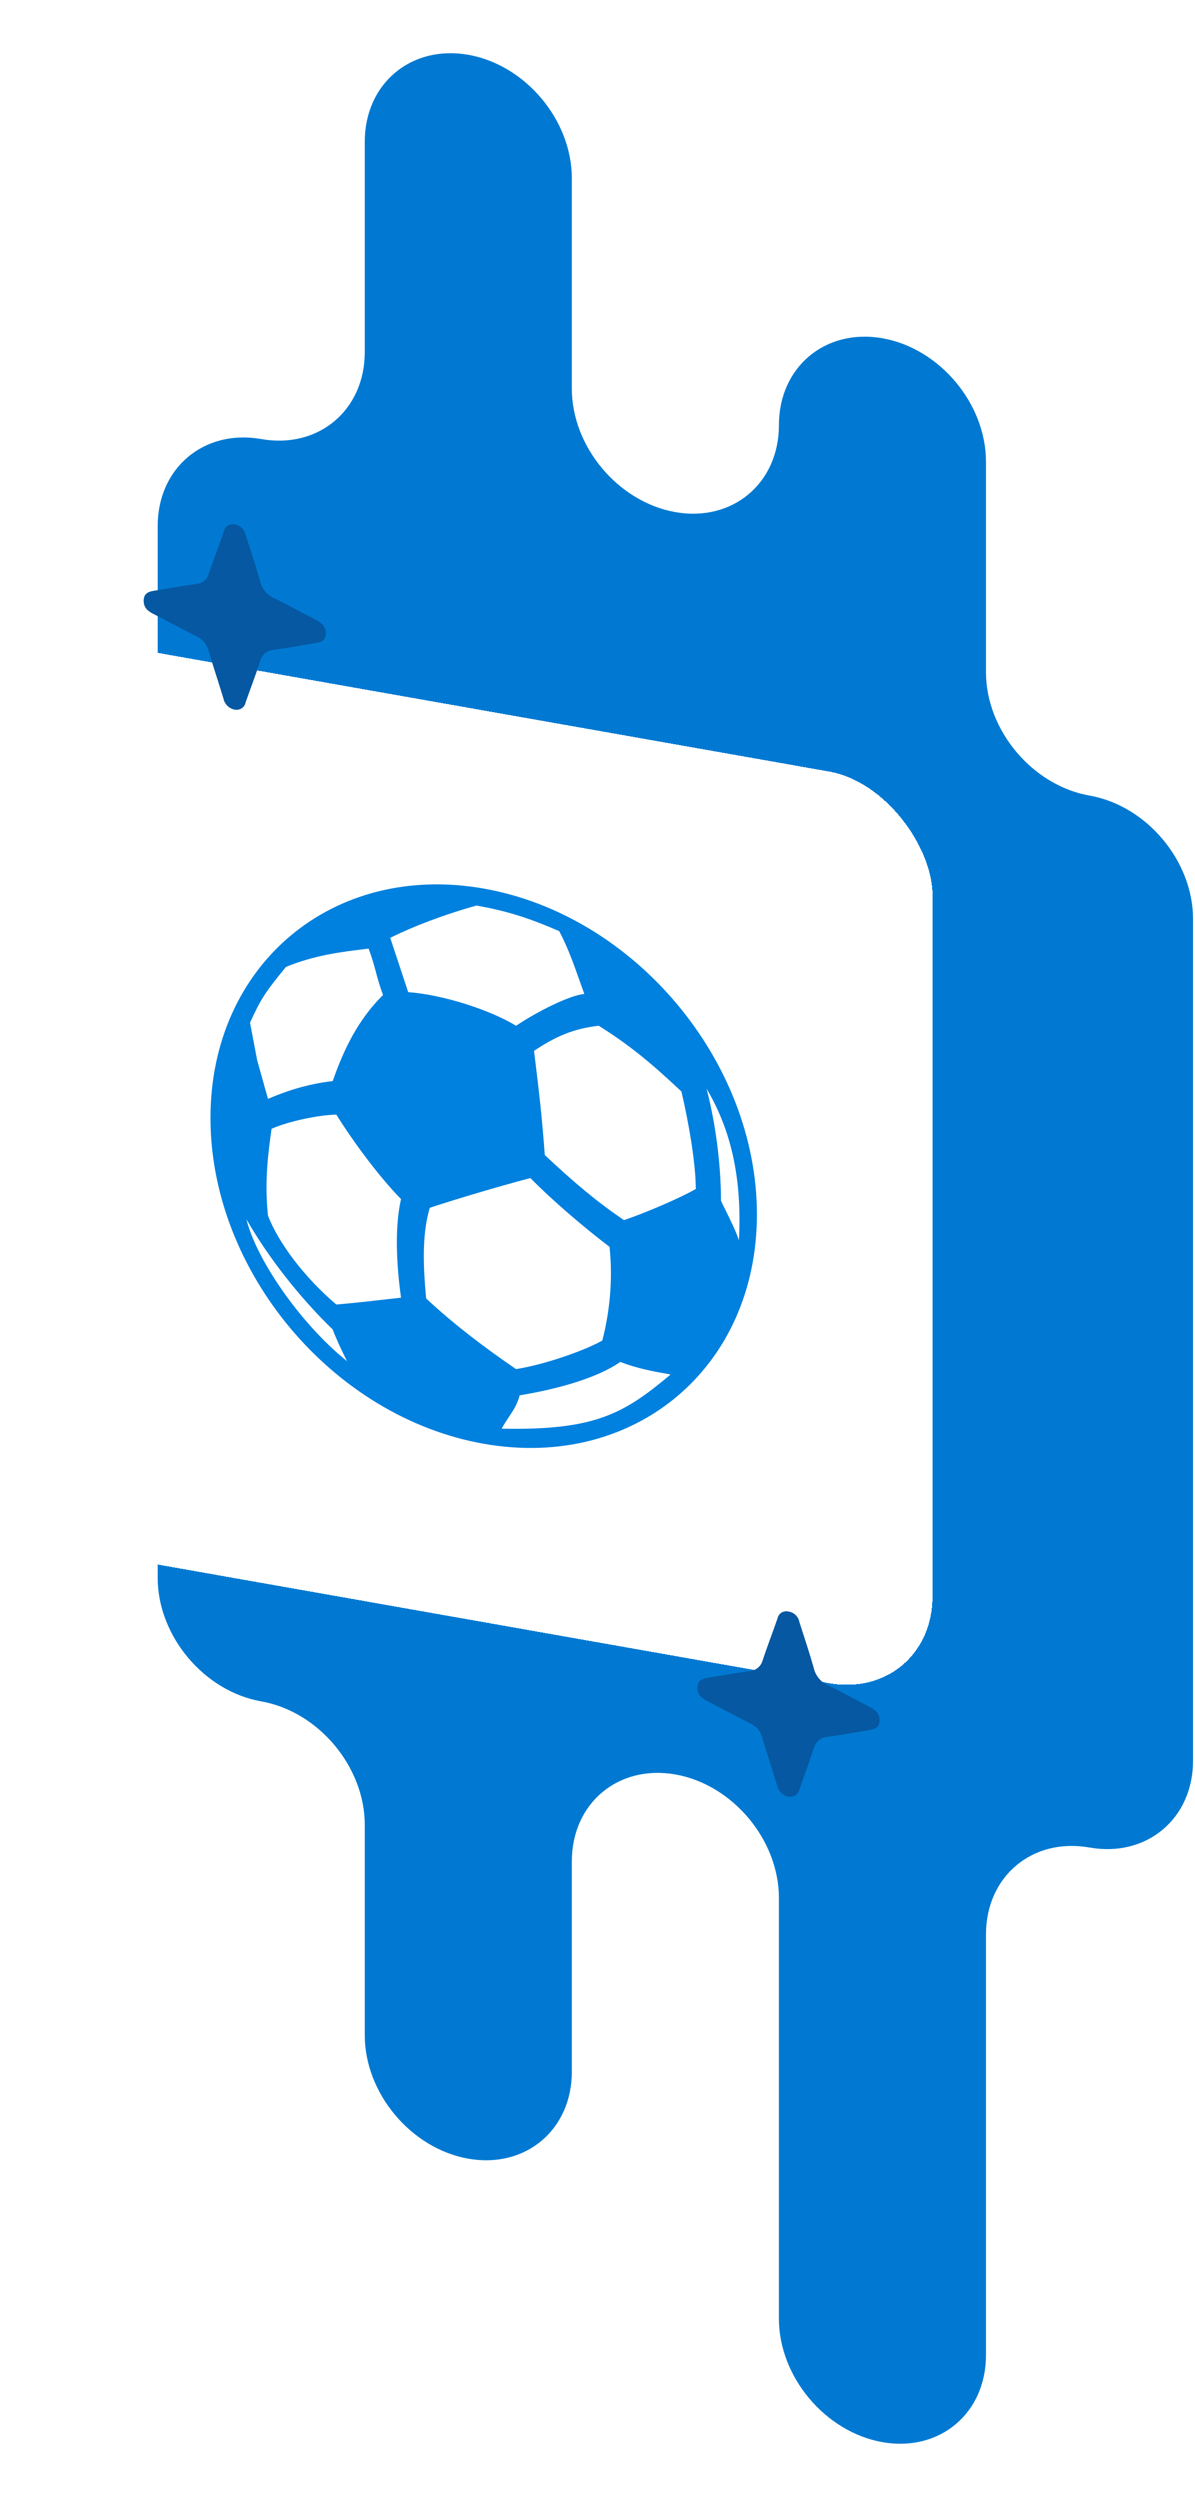 <svg width="341" height="713" viewBox="0 0 341 713" fill="none" xmlns="http://www.w3.org/2000/svg">
<path fill-rule="evenodd" clip-rule="evenodd" d="M163.177 80.838V50.838C163.177 34.269 149.95 18.505 133.633 15.628C117.316 12.751 104.088 23.85 104.088 40.419L104.088 70.419V100.419C104.088 116.987 90.861 128.087 74.544 125.209C58.227 122.332 45 133.431 45 150L45 180L45 240L45 300L45 360L45 420L45 450C45 466.569 58.227 482.332 74.544 485.209C90.861 488.087 104.088 503.85 104.088 520.419V550.419L104.088 580.419C104.088 596.987 117.316 612.751 133.633 615.628C149.95 618.505 163.177 607.406 163.177 590.838L163.177 560.838L163.177 530.838C163.177 514.269 176.404 503.17 192.721 506.047C209.038 508.924 222.265 524.688 222.265 541.257L222.265 571.257L222.265 631.257V661.257C222.265 677.825 235.493 693.589 251.81 696.466C268.126 699.343 281.354 688.244 281.354 671.676V641.676L281.354 581.676V551.676C281.354 535.107 294.581 524.008 310.898 526.885C327.215 529.762 340.442 518.663 340.442 502.094V472.094V412.094V352.094V292.094V262.094C340.442 245.526 327.215 229.762 310.898 226.885C294.581 224.008 281.354 208.244 281.354 191.676V161.676V131.676C281.354 115.107 268.126 99.343 251.81 96.466C235.493 93.589 222.265 104.688 222.265 121.257C222.265 137.825 209.038 148.924 192.721 146.047C176.404 143.17 163.177 127.406 163.177 110.838V80.838Z" fill="#0179D2"/>
<g filter="url(#filter0_d_36_235)">
<rect width="260" height="260" rx="30" transform="matrix(0.985 0.174 0 1 10 175)" fill="white" shape-rendering="crispEdges"/>
<path fill-rule="evenodd" clip-rule="evenodd" d="M138.025 406.741C181.083 414.333 215.989 385.044 215.989 341.321C215.989 297.599 181.083 256 138.025 248.408C94.967 240.815 60.061 270.105 60.061 313.827C60.061 357.55 94.967 399.149 138.025 406.741ZM116.482 277.942L111.353 262.455C117.508 259.373 126.741 255.793 135.973 253.254C145.206 254.882 151.361 257.009 159.568 260.54C161.977 265.043 163.758 270.073 165.403 274.719L165.403 274.72C165.859 276.007 166.304 277.264 166.749 278.472C162.645 278.791 153.413 283.413 147.258 287.536C140.077 283.144 126.741 278.71 116.482 277.942ZM94.94 303.311C87.759 304.128 81.604 306.167 76.475 308.388L73.397 297.429L71.345 286.65C74.423 279.901 75.66 277.999 81.604 270.751C89.599 267.473 97.065 266.464 105.198 265.536C106.224 268.321 106.737 270.235 107.25 272.148C107.763 274.061 108.276 275.975 109.301 278.76C102.121 285.827 98.017 294.478 94.94 303.311ZM170.852 287.529C163.671 288.346 158.542 290.567 152.387 294.69C152.533 295.903 152.679 297.094 152.825 298.285L152.825 298.287L152.827 298.297C153.706 305.467 154.585 312.637 155.464 324.399C163.671 332.096 169.826 337.348 178.033 342.962C184.188 340.922 194.446 336.481 198.55 334.08C198.55 326.788 196.498 314.968 194.446 306.273C186.24 298.576 180.085 293.324 170.852 287.529ZM122.638 339.444C130.844 336.725 144.18 332.826 151.361 330.968C157.516 337.261 166.749 345.139 173.93 350.572C174.955 360.128 173.93 369.322 171.878 377.294C167.775 379.695 156.49 383.955 147.258 385.452C139.051 379.839 129.818 373.002 121.612 365.305C120.586 354.708 120.586 346.374 122.638 339.444ZM95.966 312.867C101.095 321.063 108.276 330.662 114.431 336.956C112.379 345.969 113.405 357.608 114.431 365.081L114.431 365.081L114.43 365.081C107.249 365.898 100.069 366.715 95.966 367.033C86.733 359.155 79.552 349.556 76.475 341.721C75.449 332.166 76.475 324.013 77.501 316.902C82.63 314.682 90.837 313.004 95.966 312.867ZM205.731 337.429C205.731 329.096 204.705 317.457 201.627 305.456C207.782 315.916 211.886 329.14 210.86 348.75C210.122 346.373 208.323 342.73 206.989 340.03L206.989 340.029C206.468 338.975 206.019 338.065 205.731 337.429ZM70.32 342.719C76.676 353.81 85.707 365.224 94.94 374.144C95.784 376.458 97.434 380.057 99.043 383.201C85.707 372.516 73.095 354.118 70.32 342.719ZM143.154 402.437C169.826 402.973 178.033 398.171 191.369 386.98C186.24 386.076 182.136 385.352 177.007 383.406C169.826 388.39 157.516 391.428 148.283 392.925C147.621 395.499 146.531 397.128 145.289 398.985C144.608 400.003 143.881 401.089 143.154 402.437Z" fill="#0080DF"/>
</g>
<path d="M67.129 149.616C67.834 149.716 68.523 150.073 69.071 150.619C69.619 151.166 69.988 151.866 70.112 152.591C71.501 156.902 72.941 161.222 74.175 165.557C74.398 166.656 74.913 167.72 75.659 168.626C76.406 169.533 77.353 170.245 78.393 170.68C82.405 172.638 86.314 174.839 90.274 176.84C91.868 177.695 93 178.729 93 180.605C93 182.482 91.868 183.116 90.274 183.356C86.314 183.961 82.353 184.774 78.393 185.275C77.375 185.32 76.439 185.665 75.693 186.27C74.948 186.876 74.421 187.719 74.175 188.701C72.941 192.601 71.449 196.404 70.112 200.234C69.977 200.968 69.584 201.584 69.001 201.975C68.418 202.366 67.683 202.507 66.923 202.373C66.163 202.239 65.428 201.839 64.845 201.242C64.262 200.646 63.869 199.891 63.734 199.11C62.345 194.59 60.854 190.105 59.516 185.595C59.308 184.723 58.883 183.884 58.287 183.165C57.69 182.446 56.943 181.873 56.122 181.504C51.956 179.414 47.841 177.177 43.675 175.035C42.08 174.233 41 173.208 41 171.332C41 169.455 42.08 168.812 43.675 168.519C47.738 167.881 51.801 167.138 55.916 166.56C56.802 166.489 57.612 166.168 58.263 165.633C58.914 165.097 59.382 164.365 59.619 163.512C60.957 159.474 62.499 155.524 63.888 151.494C64.047 150.787 64.462 150.208 65.058 149.863C65.653 149.518 66.388 149.43 67.129 149.616Z" fill="#0558A1"/>
<path d="M225.129 459.616C225.833 459.716 226.523 460.073 227.071 460.619C227.619 461.166 227.988 461.866 228.112 462.591C229.5 466.902 230.941 471.222 232.175 475.557C232.398 476.656 232.913 477.72 233.659 478.626C234.406 479.533 235.353 480.245 236.393 480.68C240.405 482.638 244.314 484.839 248.274 486.84C249.868 487.695 251 488.729 251 490.605C251 492.482 249.868 493.116 248.274 493.356C244.314 493.961 240.353 494.774 236.393 495.275C235.375 495.32 234.439 495.665 233.693 496.27C232.948 496.876 232.421 497.719 232.175 498.701C230.941 502.601 229.449 506.404 228.112 510.234C227.977 510.968 227.584 511.584 227.001 511.975C226.418 512.366 225.683 512.507 224.923 512.373C224.163 512.239 223.428 511.839 222.845 511.242C222.262 510.646 221.869 509.891 221.734 509.11C220.345 504.59 218.854 500.105 217.516 495.595C217.308 494.723 216.883 493.884 216.287 493.165C215.69 492.446 214.943 491.873 214.122 491.504C209.955 489.414 205.841 487.177 201.675 485.035C200.08 484.233 199 483.208 199 481.332C199 479.455 200.08 478.812 201.675 478.519C205.738 477.881 209.801 477.138 213.916 476.56C214.802 476.489 215.612 476.168 216.263 475.633C216.914 475.097 217.382 474.365 217.619 473.512C218.957 469.474 220.5 465.524 221.888 461.494C222.047 460.787 222.462 460.208 223.057 459.863C223.653 459.518 224.388 459.43 225.129 459.616Z" fill="#0558A1"/>
<defs>
<filter id="filter0_d_36_235" x="0" y="170" width="276.05" height="325.149" filterUnits="userSpaceOnUse" color-interpolation-filters="sRGB">
<feFlood flood-opacity="0" result="BackgroundImageFix"/>
<feColorMatrix in="SourceAlpha" type="matrix" values="0 0 0 0 0 0 0 0 0 0 0 0 0 0 0 0 0 0 127 0" result="hardAlpha"/>
<feOffset dy="5"/>
<feGaussianBlur stdDeviation="5"/>
<feComposite in2="hardAlpha" operator="out"/>
<feColorMatrix type="matrix" values="0 0 0 0 0 0 0 0 0 0 0 0 0 0 0 0 0 0 0.2 0"/>
<feBlend mode="normal" in2="BackgroundImageFix" result="effect1_dropShadow_36_235"/>
<feBlend mode="normal" in="SourceGraphic" in2="effect1_dropShadow_36_235" result="shape"/>
</filter>
</defs>
</svg>
